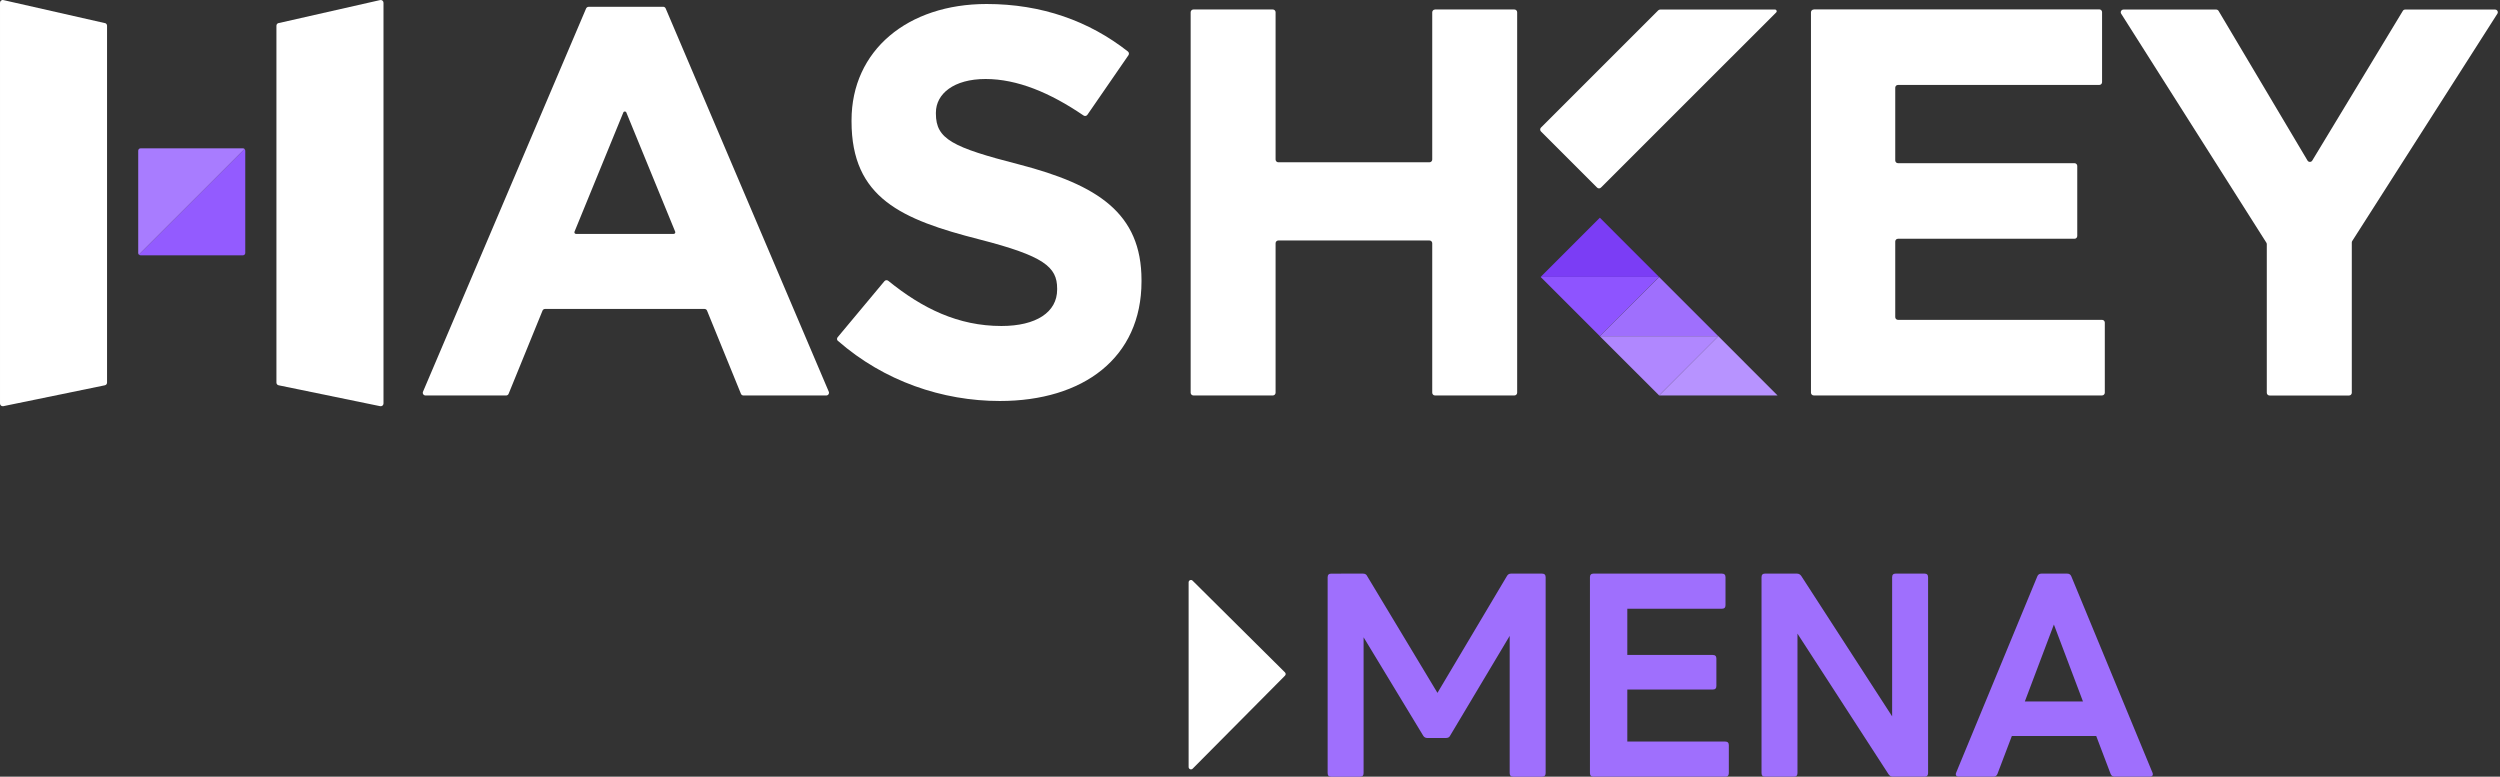<svg fill="none" height="32" viewBox="0 0 103 32" width="103" xmlns="http://www.w3.org/2000/svg"><rect x="0" y="0" width="103" height="32" fill="#333333" stroke="none"/><path d="m56.156 23.633c.084 0 .141.034.171.102l2.896 4.811 2.861-4.811c.038-.069.095-.102.171-.102h1.277c.099 0 .148.049.148.148v8.071c0 .099-.05.148-.148.148h-1.185c-.099 0-.148-.05-.148-.148v-5.654l-2.45 4.104c-.03.068-.088.103-.172.103h-.775c-.076 0-.133-.035-.171-.103l-2.451-4.046v5.597c0 .099-.05.148-.148.148h-1.185c-.099 0-.148-.05-.148-.148v-8.071c0-.099.05-.148.148-.148zm14.787 0c.099 0 .148.05.148.148v1.151c0 .099-.049.148-.148.148h-3.898v1.904h3.522c.099 0 .148.049.148.148v1.129c0 .099-.049.148-.148.148h-3.522v2.143h4.035c.099 0 .148.05.148.148v1.151c-.001.099-.05.148-.148.148h-5.426c-.099 0-.148-.05-.148-.148v-8.071c0-.099.05-.148.148-.148zm3.091 0c.076 0 .137.034.182.102l3.74 5.779v-5.734c0-.099.049-.148.148-.148h1.185c.099 0 .148.05.148.148v8.071c-.001.099-.05.148-.148.148h-1.3c-.076 0-.137-.034-.182-.102l-3.751-5.791v5.745c0 .099-.05.148-.148.148h-1.185c-.099 0-.148-.05-.148-.148v-8.071c0-.099.05-.148.148-.148zm11.134 0c.084 0 .14.037.171.114l3.341 8.082c.023.053.023.095 0 .126s-.061.045-.115.045h-1.436c-.084 0-.141-.038-.171-.114l-.593-1.562h-3.477l-.593 1.562c-.03.076-.087.114-.171.114h-1.414c-.053 0-.091-.015-.114-.045s-.023-.072 0-.126l3.341-8.082c.03-.075.087-.114.171-.114zm-1.744 5.266h2.394l-1.197-3.169z" fill="#9f6ffd"/><path d="m10.105 6.207v4.215c0 .055-.044.097-.097.097h-4.218c-.025 0-.051-.011-.069-.028l4.355-4.353c.017.018.028.041.028.069z" fill="#935bff"/><path d="m68.353 11.41-2.439-2.44-2.439 2.44h4.881z" fill="#7b3df5"/><path d="m63.474 11.41 2.439 2.439 2.439-2.439h-4.881z" fill="#8e54ff"/><path d="m70.794 13.852-2.439-2.439-2.442 2.439z" fill="#9f6ffd"/><path d="m65.913 13.852 2.442 2.439 2.439-2.439z" fill="#b087ff"/><path d="m68.353 16.292h4.881l-2.439-2.442-2.439 2.442z" fill="#b793ff"/><g fill="#fff"><path d="m4.321.952-4.183-.949c-.072-.016-.138.039-.138.11v16.512c0 .071.064.124.135.11l4.186-.861c.053-.011.089-.057.089-.11v-14.704c0-.053-.037-.099-.087-.11z"/><path d="m11.476.952 4.186-.949c.071-.016.138.037.138.11v16.512c0 .071-.064.124-.136.11l-4.185-.861c-.053-.011-.09-.058-.09-.11v-14.704c0-.053.037-.099.087-.11z"/><path d="m59.121.393c-.062 0-.113.051-.113.113v6.067c0 .062-.051.113-.113.113h-6.228c-.062 0-.113-.051-.113-.113v-6.069c0-.062-.051-.113-.113-.113h-3.273c-.062 0-.113.051-.113.113v15.676c0 .062.051.113.113.113h3.273c.062 0 .113-.051.113-.113v-6.159c0-.062.051-.113.113-.113h6.228c.062 0 .113.051.113.113v6.159c0 .062.051.113.113.113h3.273c.062 0 .113-.051.113-.113v-15.676c0-.062-.051-.113-.113-.113h-3.273z"/><path d="m25.681 4.634c.023-.055.101-.055.124 0l2.013 4.911c.018.044-.014.092-.062.092h-4.024c-.049 0-.081-.048-.062-.092zm-1.431-4.353c-.043 0-.085.028-.103.069l-6.719 15.788c-.032.073.023.156.103.156h3.321c.046 0 .087-.028.103-.069l1.397-3.427c.016-.041.058-.069.103-.069h6.572c.046 0 .087.028.103.069l1.397 3.427c.016.041.058.069.103.069h3.413c.081 0 .133-.083.103-.156l-6.72-15.79c-.018-.041-.057-.069-.103-.069h-3.076z"/><path d="m34.523 14.047c-.046-.039-.051-.108-.011-.154l1.927-2.309c.039-.048.11-.053.159-.014 1.403 1.139 2.881 1.861 4.661 1.861 1.431 0 2.295-.567 2.295-1.5v-.046c0-.887-.544-1.339-3.202-2.021-3.203-.818-5.269-1.704-5.269-4.861v-.046c0-2.885 2.317-4.792 5.564-4.792 2.276 0 4.226.703 5.823 1.957.046.037.055.101.023.152l-1.693 2.456c-.035.051-.105.064-.156.03-1.379-.94-2.732-1.505-4.04-1.505-1.31 0-2.045.613-2.045 1.385v.046c0 1.045.682 1.385 3.429 2.09 3.225.841 5.042 1.998 5.042 4.769v.046c0 3.159-2.408 4.93-5.837 4.93-2.373 0-4.769-.818-6.664-2.472z"/><path d="m74.725.393c-.062 0-.113.051-.113.113v15.673c0 .062.051.113.113.113h11.88c.062 0 .113-.051.113-.113v-2.888c0-.062-.051-.113-.113-.113h-8.408c-.062 0-.113-.051-.113-.113v-3.115c0-.062.051-.113.113-.113h7.273c.062 0 .113-.051.113-.113v-2.888c0-.062-.051-.113-.113-.113h-7.273c-.062 0-.113-.051-.113-.113v-2.998c0-.062.051-.113.113-.113h8.295c.062 0 .113-.051.113-.113v-2.887c0-.062-.051-.113-.113-.113h-11.768z"/><path d="m99.091.394c-.039 0-.076.021-.095.055l-3.732 6.168c-.043.071-.149.071-.193 0l-3.666-6.168c-.021-.034-.058-.055-.097-.055h-3.821c-.087 0-.142.096-.094.172l5.981 9.432c.011.018.018.039.018.06v6.124c0 .062.051.113.113.113h3.276c.062 0 .113-.051.113-.113v-6.193c0-.021.007-.041.018-.06l5.979-9.363c.049-.073-.004-.172-.094-.172z"/><path d="m68.401.394c-.03 0-.058.011-.081.032l-4.833 4.831c-.043.044-.043.115 0 .159l2.313 2.313c.044.044.115.044.159 0l7.223-7.22c.041-.041.011-.115-.049-.115h-4.734z"/><path d="m48.971 23.992c0-.085.103-.129.163-.069l3.807 3.779c.037.037.039.099 0 .136l-3.804 3.832c-.059.062-.166.018-.166-.069v-7.611z"/></g><path d="m10.077 6.138-4.355 4.353c-.016-.016-.027-.041-.027-.069v-4.215c0-.053.043-.096.097-.096h4.218c.025 0 .051.011.069.028z" fill="#a87cff"/></svg>